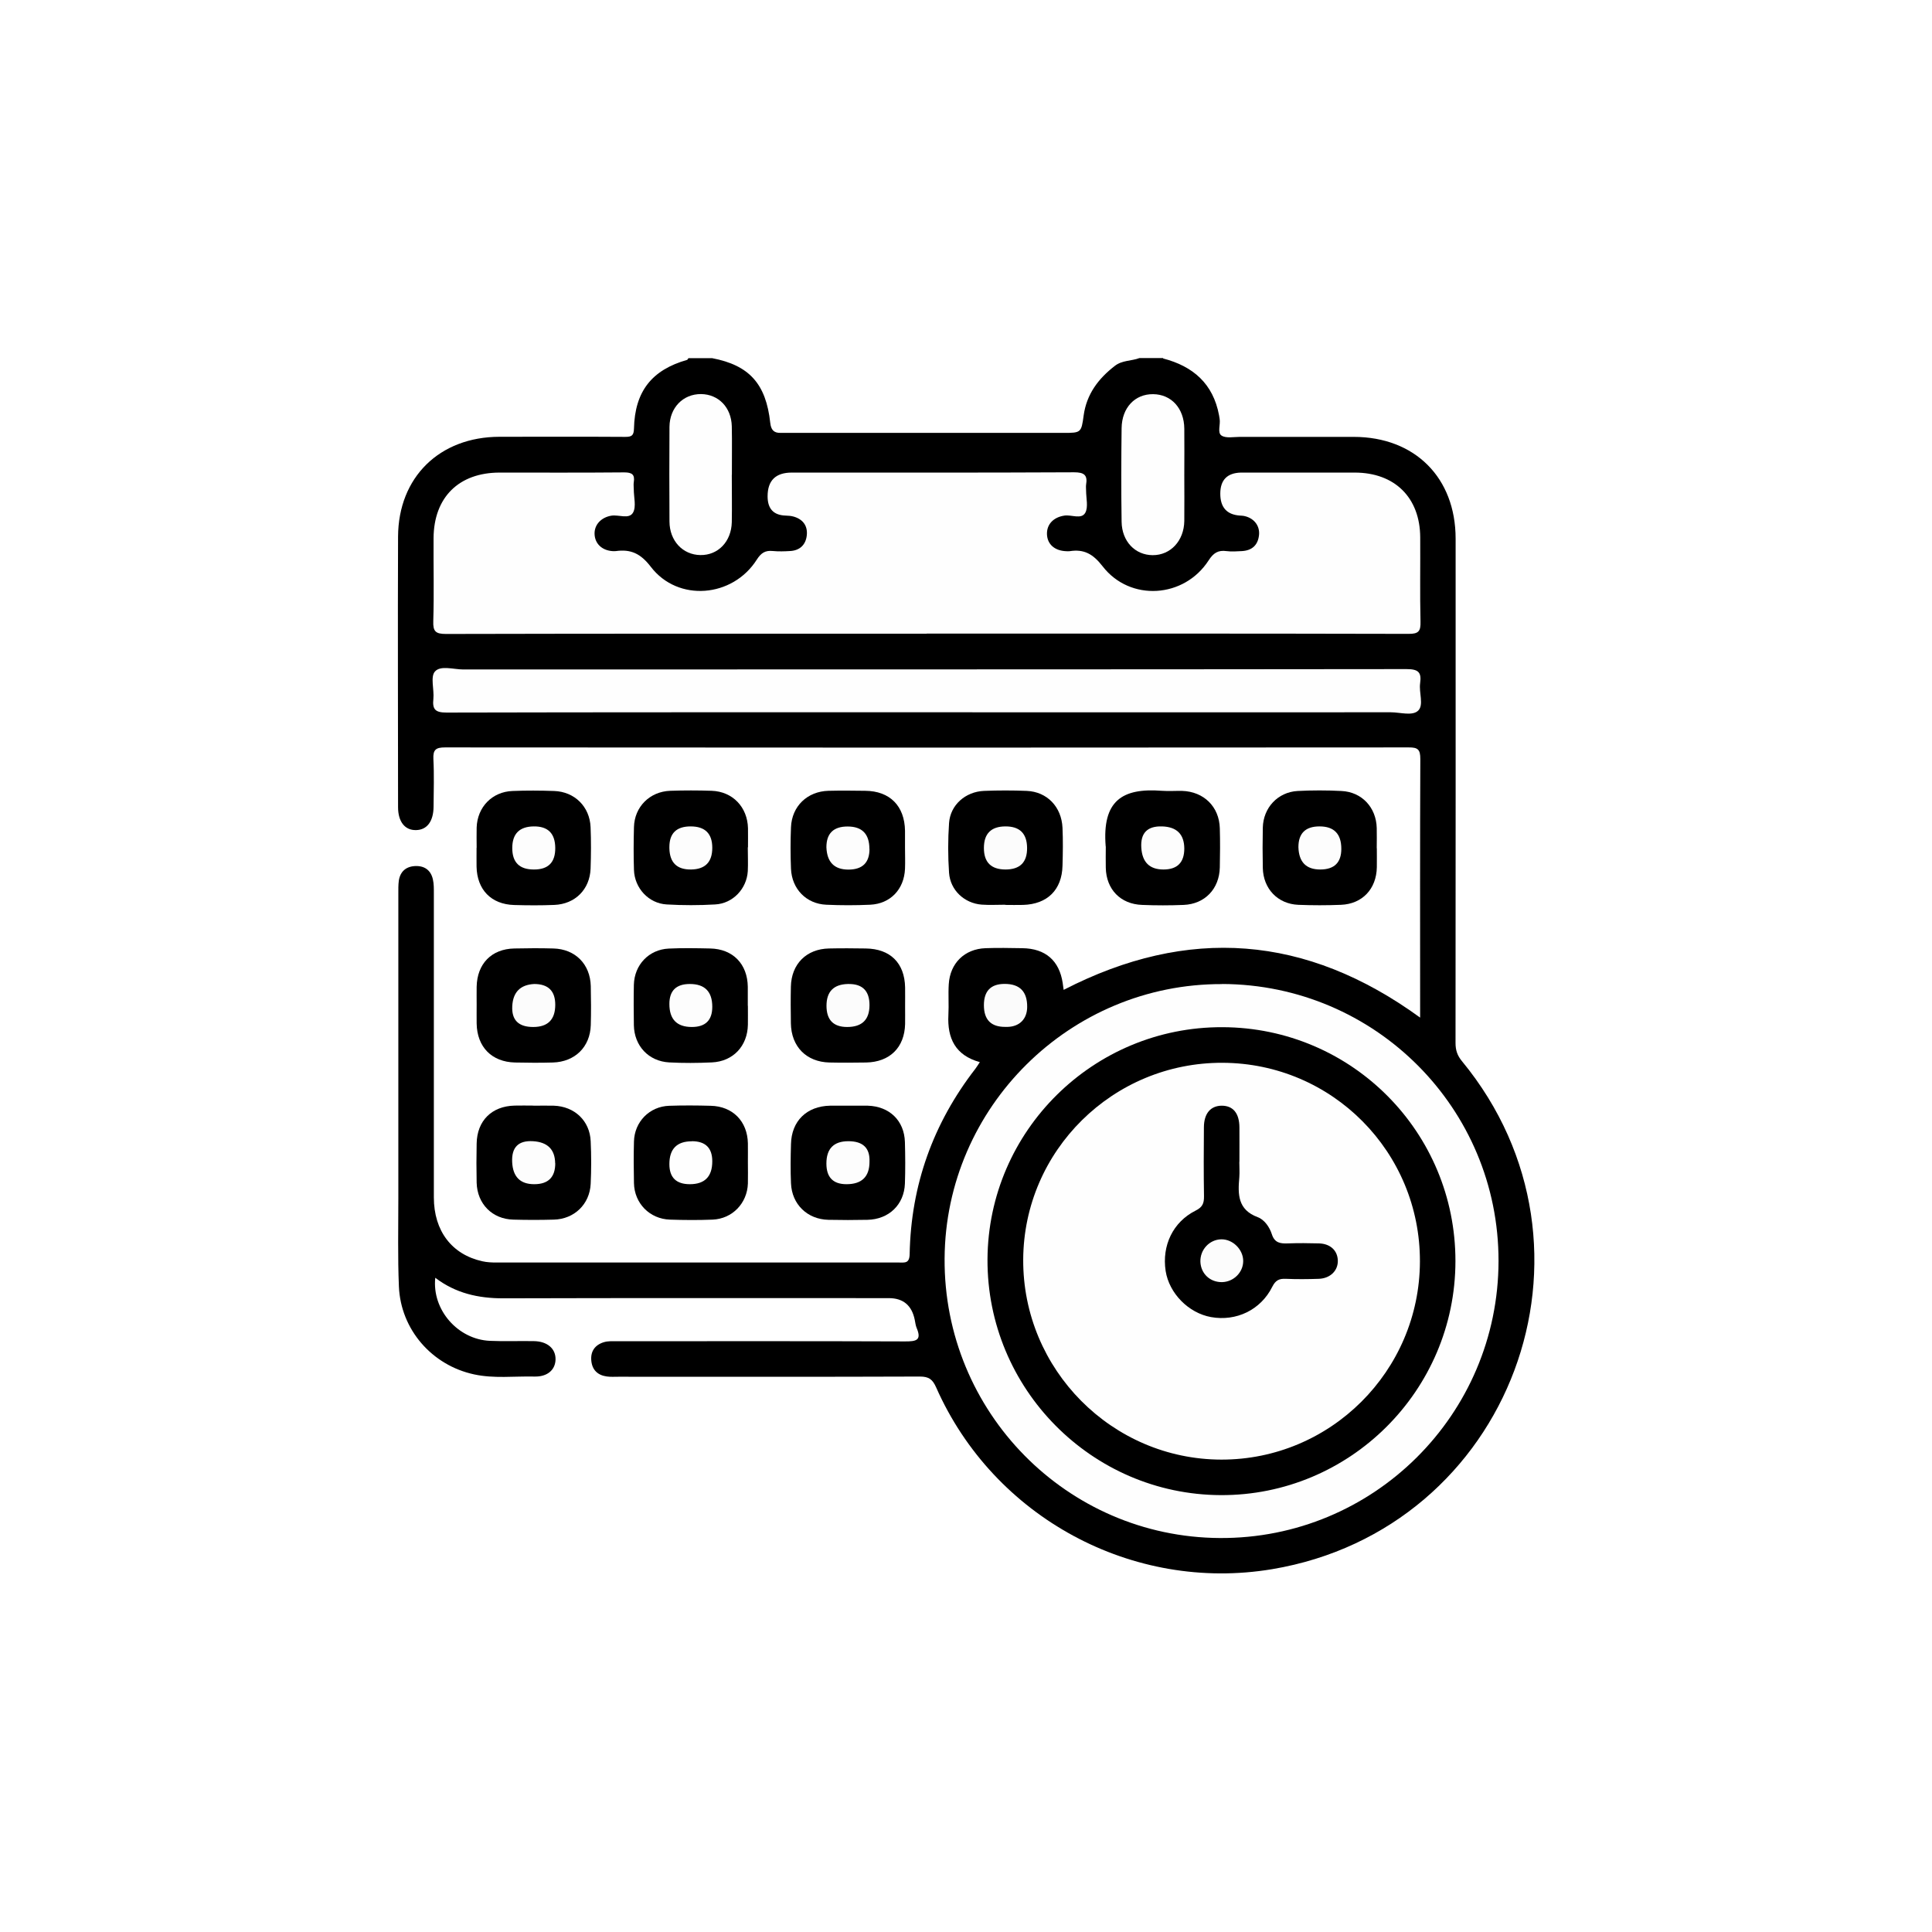 <?xml version="1.0" encoding="UTF-8"?><svg id="Réteg_2" xmlns="http://www.w3.org/2000/svg" viewBox="0 0 204 204"><defs><style>.cls-1{fill:#fcfcfc;}.cls-2{fill:#fff;}.cls-3{fill:#fefefe;}.cls-4{fill:#fbfbfb;}.cls-5{fill:#fdfdfd;}</style></defs><g id="Réteg_1"><rect class="cls-2" width="204" height="204"/><g><path d="M122.81,37.85c3.17,.82,5.29,2.67,5.91,6,.02,.12,.04,.25,.06,.37,.11,.61-.26,1.47,.2,1.77,.47,.31,1.28,.14,1.94,.14,4.01,0,8.02,0,12.03,0,6.44,.01,10.75,4.3,10.75,10.75,.01,17.75,0,35.5-.01,53.25,0,.76,.19,1.33,.68,1.92,16.27,19.75,5.17,49.42-20.05,53.64-14.72,2.46-29.4-5.46-35.47-19.19-.38-.86-.78-1.15-1.72-1.15-10.61,.04-21.22,.02-31.82,.02-.42,0-.84,.03-1.25-.03-.94-.13-1.52-.68-1.62-1.63-.11-1.01,.37-1.7,1.33-1.99,.43-.13,.91-.1,1.36-.1,10.15,0,20.3-.02,30.45,.02,1.14,0,1.77-.1,1.21-1.42-.11-.26-.14-.56-.2-.85q-.46-2.3-2.74-2.3c-13.57,0-27.15-.02-40.72,.02-2.62,0-5.02-.53-7.17-2.17-.36,3.39,2.39,6.51,5.77,6.66,1.54,.07,3.09,0,4.64,.03,1.42,.02,2.31,.79,2.29,1.93-.02,1.11-.87,1.85-2.24,1.81-2.12-.05-4.26,.23-6.37-.23-4.44-.96-7.74-4.73-7.93-9.28-.13-3.09-.06-6.18-.06-9.27,0-10.73,0-21.47,0-32.2,0-.46-.01-.92,.05-1.37,.14-.95,.73-1.49,1.68-1.55,1-.06,1.7,.41,1.92,1.41,.11,.48,.1,.99,.1,1.49,0,10.69,0,21.38,0,32.08,0,3.56,1.91,6.04,5.13,6.75,.48,.11,.99,.13,1.49,.13,14.16,0,28.32,0,42.47,0,.64,0,1.13,.12,1.15-.9,.14-7.28,2.48-13.8,6.94-19.56,.15-.2,.28-.41,.47-.7-2.58-.71-3.45-2.51-3.32-4.98,.06-1.08-.03-2.17,.04-3.26,.14-2.21,1.67-3.71,3.88-3.79,1.29-.05,2.59-.02,3.88,0,2.44,.03,3.91,1.3,4.27,3.68,.04,.24,.07,.47,.1,.72,13.13-6.76,25.61-5.82,37.64,2.93v-1c0-8.77-.02-17.54,.02-26.31,0-.99-.25-1.23-1.23-1.22-33.91,.03-67.83,.03-101.74,0-.97,0-1.29,.23-1.24,1.23,.09,1.67,.03,3.34,.02,5.01-.01,1.57-.69,2.47-1.85,2.49-1.17,.03-1.9-.88-1.9-2.42,0-9.52-.04-19.04,0-28.57,.03-6.28,4.39-10.53,10.71-10.54,4.43,0,8.85-.02,13.28,.01,.68,0,.9-.14,.92-.88,.09-3.92,1.88-6.19,5.61-7.25,.06-.02,.09-.12,.14-.18h2.51c3.91,.75,5.68,2.7,6.13,6.83,.08,.72,.36,1.07,1.08,1.06,.25,0,.5,0,.75,0,9.72,0,19.43,0,29.15,0,1.82,0,1.87-.02,2.11-1.83,.31-2.26,1.55-3.9,3.3-5.25,.77-.6,1.74-.5,2.59-.82h2.51Z"/><path d="M145.38,89.57c0,.67,.01,1.34,0,2-.04,2.29-1.53,3.88-3.79,3.97-1.5,.06-3.01,.06-4.5,0-2.18-.09-3.7-1.7-3.75-3.89-.03-1.42-.03-2.84,0-4.26,.05-2.1,1.58-3.75,3.67-3.87,1.54-.08,3.09-.08,4.63,0,2.16,.1,3.68,1.74,3.73,3.92,.02,.71,0,1.42,0,2.13Z"/><path d="M78.96,89.48c0,.83,.04,1.67,0,2.5-.11,1.86-1.57,3.42-3.44,3.52-1.7,.1-3.42,.1-5.13,0-1.9-.11-3.39-1.72-3.45-3.65-.05-1.5-.04-3,0-4.51,.05-2.14,1.66-3.76,3.83-3.84,1.46-.05,2.92-.05,4.38,0,2.22,.08,3.78,1.73,3.83,3.96,.01,.67,0,1.34,0,2h0Z"/><path d="M116.75,89.38c-.39-4.83,1.74-6.2,5.93-5.88,.71,.05,1.42,0,2.13,.01,2.3,.07,3.93,1.67,3.99,3.95,.04,1.38,.03,2.75,0,4.13-.05,2.27-1.58,3.87-3.82,3.96-1.46,.06-2.92,.06-4.38,0-2.29-.08-3.79-1.64-3.84-3.92-.02-.75,0-1.5,0-2.25Z"/><path d="M89.63,116.75c.67,0,1.34-.01,2,0,2.29,.07,3.85,1.57,3.92,3.84,.04,1.46,.05,2.92,0,4.38-.08,2.23-1.69,3.78-3.95,3.83-1.38,.03-2.75,.03-4.13,0-2.22-.05-3.86-1.63-3.95-3.86-.06-1.37-.04-2.75,0-4.13,.05-2.44,1.66-4.01,4.12-4.06,.67-.01,1.34,0,2,0Z"/><path d="M56.34,116.75c.71,0,1.42-.02,2.13,0,2.19,.07,3.81,1.59,3.9,3.75,.07,1.5,.07,3.01,0,4.5-.1,2.16-1.74,3.73-3.9,3.78-1.42,.04-2.84,.04-4.26,0-2.23-.05-3.82-1.66-3.88-3.9-.03-1.38-.03-2.75,0-4.13,.04-2.41,1.59-3.95,4-4.01,.67-.02,1.34,0,2,0h0Z"/><path d="M78.97,106.2c0,.67,.01,1.34,0,2-.04,2.25-1.56,3.88-3.81,3.98-1.5,.07-3.01,.08-4.5,0-2.18-.12-3.69-1.75-3.73-3.93-.02-1.42-.03-2.84,0-4.26,.05-2.11,1.58-3.73,3.68-3.83,1.46-.07,2.92-.04,4.38-.01,2.4,.05,3.94,1.64,3.97,4.05,0,.67,0,1.34,0,2Z"/><path d="M50.33,89.51c0-.71-.02-1.42,0-2.13,.07-2.16,1.63-3.78,3.79-3.86,1.46-.06,2.92-.05,4.38,0,2.17,.07,3.77,1.65,3.86,3.82,.06,1.46,.05,2.92,0,4.38-.08,2.19-1.63,3.74-3.82,3.83-1.42,.06-2.84,.05-4.25,.01-2.43-.07-3.92-1.62-3.97-4.05-.01-.67,0-1.34,0-2Z"/><path d="M78.97,122.72c0,.75,.02,1.5,0,2.25-.07,2.08-1.64,3.72-3.72,3.81-1.5,.06-3.01,.05-4.51,0-2.14-.07-3.76-1.72-3.8-3.86-.03-1.46-.04-2.92,0-4.38,.05-2.09,1.64-3.71,3.72-3.78,1.46-.05,2.92-.04,4.38,0,2.33,.05,3.88,1.64,3.93,3.96,.01,.67,0,1.34,0,2Z"/><path d="M50.33,106.07c0-.63-.01-1.25,0-1.88,.05-2.43,1.57-3.99,3.97-4.04,1.38-.03,2.75-.04,4.13,0,2.31,.06,3.89,1.65,3.95,3.97,.03,1.38,.04,2.75,0,4.13-.07,2.3-1.67,3.87-4,3.94-1.33,.04-2.67,.03-4,0-2.46-.06-4.01-1.64-4.05-4.12-.01-.67,0-1.34,0-2Z"/><path d="M95.57,106.25c0,.63,.01,1.25,0,1.88-.06,2.47-1.61,4.01-4.11,4.06-1.29,.02-2.59,.03-3.88,0-2.44-.06-4.03-1.68-4.07-4.13-.02-1.29-.03-2.59,0-3.88,.05-2.39,1.64-3.98,4.02-4.03,1.29-.03,2.59-.02,3.88,0,2.59,.03,4.11,1.53,4.16,4.11,.01,.67,0,1.33,0,2Z"/><path d="M95.56,89.48c0,.75,.03,1.5,0,2.25-.09,2.17-1.54,3.7-3.68,3.8-1.54,.07-3.09,.07-4.63,0-2.11-.09-3.64-1.66-3.73-3.8-.06-1.46-.06-2.92,0-4.38,.09-2.22,1.72-3.79,3.96-3.85,1.29-.03,2.59-.02,3.88,0,2.6,.02,4.16,1.6,4.2,4.22,0,.58,0,1.17,0,1.75h0Z"/><path d="M106.16,95.53c-.83,0-1.67,.05-2.5-.01-1.83-.14-3.32-1.52-3.45-3.36-.12-1.74-.12-3.51,0-5.25,.13-1.91,1.73-3.32,3.7-3.4,1.5-.06,3.01-.06,4.5,0,2.15,.09,3.68,1.68,3.78,3.9,.06,1.33,.04,2.67,0,4-.06,2.55-1.6,4.07-4.17,4.14-.63,.02-1.25,0-1.88,0v-.04Z"/><path class="cls-3" d="M97.83,66.91c-16.91,0-33.82-.01-50.73,.03-1.1,0-1.39-.26-1.35-1.36,.09-2.92,.01-5.84,.03-8.77,.03-4.3,2.67-6.91,6.98-6.91,4.38,0,8.77,.02,13.15-.02,.83,0,1.14,.23,1.01,1.04-.04,.24,0,.5,0,.75,0,.83,.28,1.83-.08,2.46-.42,.73-1.51,.19-2.29,.32-1.07,.18-1.8,.95-1.77,1.93,.03,1.01,.76,1.72,1.86,1.81,.12,0,.25,.02,.38,0,1.58-.22,2.62,.25,3.7,1.66,2.86,3.74,8.64,3.26,11.19-.76,.45-.7,.88-.99,1.68-.91,.62,.06,1.25,.04,1.88,0,1.02-.07,1.62-.69,1.72-1.67,.1-.99-.41-1.68-1.38-1.96-.27-.08-.57-.1-.86-.11q-1.9-.06-1.9-2.03,0-2.51,2.55-2.51c9.94,0,19.87,.02,29.81-.03,1.05,0,1.45,.28,1.27,1.31-.03,.2,0,.42,0,.63,0,.79,.25,1.74-.09,2.34-.41,.72-1.44,.18-2.19,.29-1.16,.17-1.89,.92-1.85,1.98,.04,1.05,.81,1.73,2.01,1.78,.13,0,.25,.02,.38,0,1.52-.24,2.47,.29,3.48,1.59,2.9,3.76,8.62,3.38,11.2-.62,.5-.78,1-1.1,1.88-.98,.53,.07,1.08,.03,1.63,0,1.07-.06,1.7-.63,1.81-1.7,.1-1.02-.58-1.83-1.64-2.02-.12-.02-.25-.02-.37-.03q-2.08-.14-2.08-2.31t2.17-2.23c4.01,0,8.02,0,12.02,0,4.23,0,6.9,2.64,6.92,6.84,.02,2.96-.04,5.93,.03,8.89,.03,1.02-.2,1.31-1.27,1.3-16.95-.04-33.9-.03-50.86-.03Z"/><path class="cls-3" d="M129.06,103.9c16.15,.06,29.19,13.13,29.17,29.25-.02,16.23-13.22,29.35-29.44,29.25-16.14-.1-29.15-13.31-29.05-29.51,.09-16.01,13.27-29.04,29.31-28.98Z"/><path class="cls-3" d="M97.75,75.21c-16.87,0-33.74-.01-50.61,.03-1.18,0-1.5-.34-1.38-1.44,.1-.99-.34-2.34,.17-2.9,.6-.67,1.97-.21,3-.21,33.19-.01,66.39,0,99.58-.04,1.24,0,1.61,.32,1.44,1.5-.14,.98,.41,2.28-.2,2.88-.61,.6-1.9,.18-2.89,.18-16.37,.01-32.74,0-49.1,0Z"/><path class="cls-3" d="M125.05,50.13c0,1.63,.02,3.25,0,4.88-.03,2.1-1.46,3.62-3.34,3.61-1.85-.01-3.25-1.45-3.28-3.53-.05-3.29-.04-6.59,0-9.88,.03-2.17,1.41-3.61,3.33-3.59,1.92,.02,3.27,1.49,3.29,3.64,.02,1.63,0,3.25,0,4.88Z"/><path class="cls-3" d="M77.27,50.14c0,1.67,.03,3.34,0,5-.05,2.05-1.45,3.5-3.32,3.47-1.86-.03-3.25-1.5-3.26-3.54-.02-3.33-.02-6.67,0-10,.02-2.03,1.44-3.47,3.33-3.46,1.84,.02,3.2,1.4,3.25,3.4,.04,1.71,0,3.42,.01,5.13Z"/><path class="cls-4" d="M103.89,106.14q0-2.25,2.19-2.25,2.4,0,2.38,2.44c-.01,1.26-.8,2.06-2.05,2.1-.08,0-.17,0-.25,0q-2.27,.02-2.27-2.29Z"/><path class="cls-5" d="M141.63,89.63q0,2.18-2.23,2.18t-2.3-2.36q0-2.19,2.23-2.19,2.3,0,2.3,2.37Z"/><path class="cls-5" d="M72.92,87.26q2.29,0,2.29,2.26t-2.24,2.29-2.29-2.24v-.13q0-2.18,2.24-2.18Z"/><path class="cls-5" d="M125.05,89.59q0,2.22-2.2,2.22t-2.34-2.31,2.19-2.24,2.35,2.33Z"/><path class="cls-5" d="M91.81,122.67q0,2.37-2.43,2.37-2.12,0-2.12-2.18,0-2.36,2.32-2.36t2.23,2.17Z"/><path class="cls-5" d="M58.63,122.83q0,2.21-2.22,2.21t-2.33-2.34,2.2-2.2,2.34,2.33Z"/><path class="cls-5" d="M70.68,106.01q0-2.11,2.16-2.11,2.37,0,2.37,2.41,0,2.13-2.16,2.13-2.37,0-2.37-2.43Z"/><path class="cls-5" d="M56.36,91.81q-2.27,0-2.27-2.26t2.26-2.29,2.28,2.27-2.27,2.28Z"/><path class="cls-3" d="M73.05,120.5q2.16,0,2.16,2.12,0,2.42-2.37,2.42-2.16,0-2.16-2.12,0-2.41,2.37-2.41Z"/><path class="cls-1" d="M56.4,103.9q2.23,0,2.23,2.19,0,2.35-2.33,2.35t-2.21-2.21,2.31-2.33Z"/><path class="cls-1" d="M91.81,106.13q0,2.31-2.36,2.31-2.18,0-2.18-2.24t2.25-2.3h.12q2.17,0,2.17,2.23Z"/><path class="cls-5" d="M91.81,89.64q0,2.18-2.23,2.18t-2.32-2.36q0-2.19,2.24-2.19,2.3,0,2.3,2.37Z"/><path class="cls-1" d="M106.18,91.81q-2.29,0-2.29-2.27t2.27-2.28,2.29,2.27-2.28,2.28Z"/><path d="M129.09,108.46c13.64,.05,24.61,11.08,24.59,24.72-.02,13.66-11.16,24.75-24.79,24.69-13.62-.06-24.68-11.24-24.62-24.89,.07-13.58,11.19-24.57,24.81-24.52Z"/><path class="cls-3" d="M129.1,112.22c11.57,.05,20.87,9.42,20.83,21-.04,11.55-9.45,20.92-20.97,20.9-11.55-.02-20.97-9.52-20.92-21.11,.05-11.52,9.49-20.84,21.06-20.79Z"/><path d="M130.86,122.68c0,.54,.04,1.09,0,1.63-.16,1.78-.18,3.42,1.94,4.21,.72,.27,1.25,1.05,1.49,1.79,.3,.95,.92,1.01,1.72,.98,1.08-.04,2.17-.03,3.25,0,1.2,.03,1.96,.74,2,1.79,.04,1.07-.78,1.9-2,1.95-1.17,.04-2.34,.05-3.5,0-.7-.03-1.07,.15-1.42,.84-1.22,2.45-3.81,3.68-6.47,3.2-2.38-.43-4.42-2.51-4.79-4.87-.41-2.68,.77-5.17,3.16-6.37,.73-.36,.9-.77,.89-1.52-.04-2.42-.03-4.84-.01-7.26,0-1.47,.7-2.29,1.88-2.3,1.2,0,1.86,.79,1.87,2.29,.01,1.21,0,2.42,0,3.63Z"/><path class="cls-1" d="M129.04,135.38c-1.26,.02-2.23-.88-2.29-2.13-.05-1.28,.94-2.36,2.19-2.39,1.22-.03,2.33,1.07,2.33,2.29,0,1.2-1.01,2.2-2.23,2.23Z"/></g></g></svg>